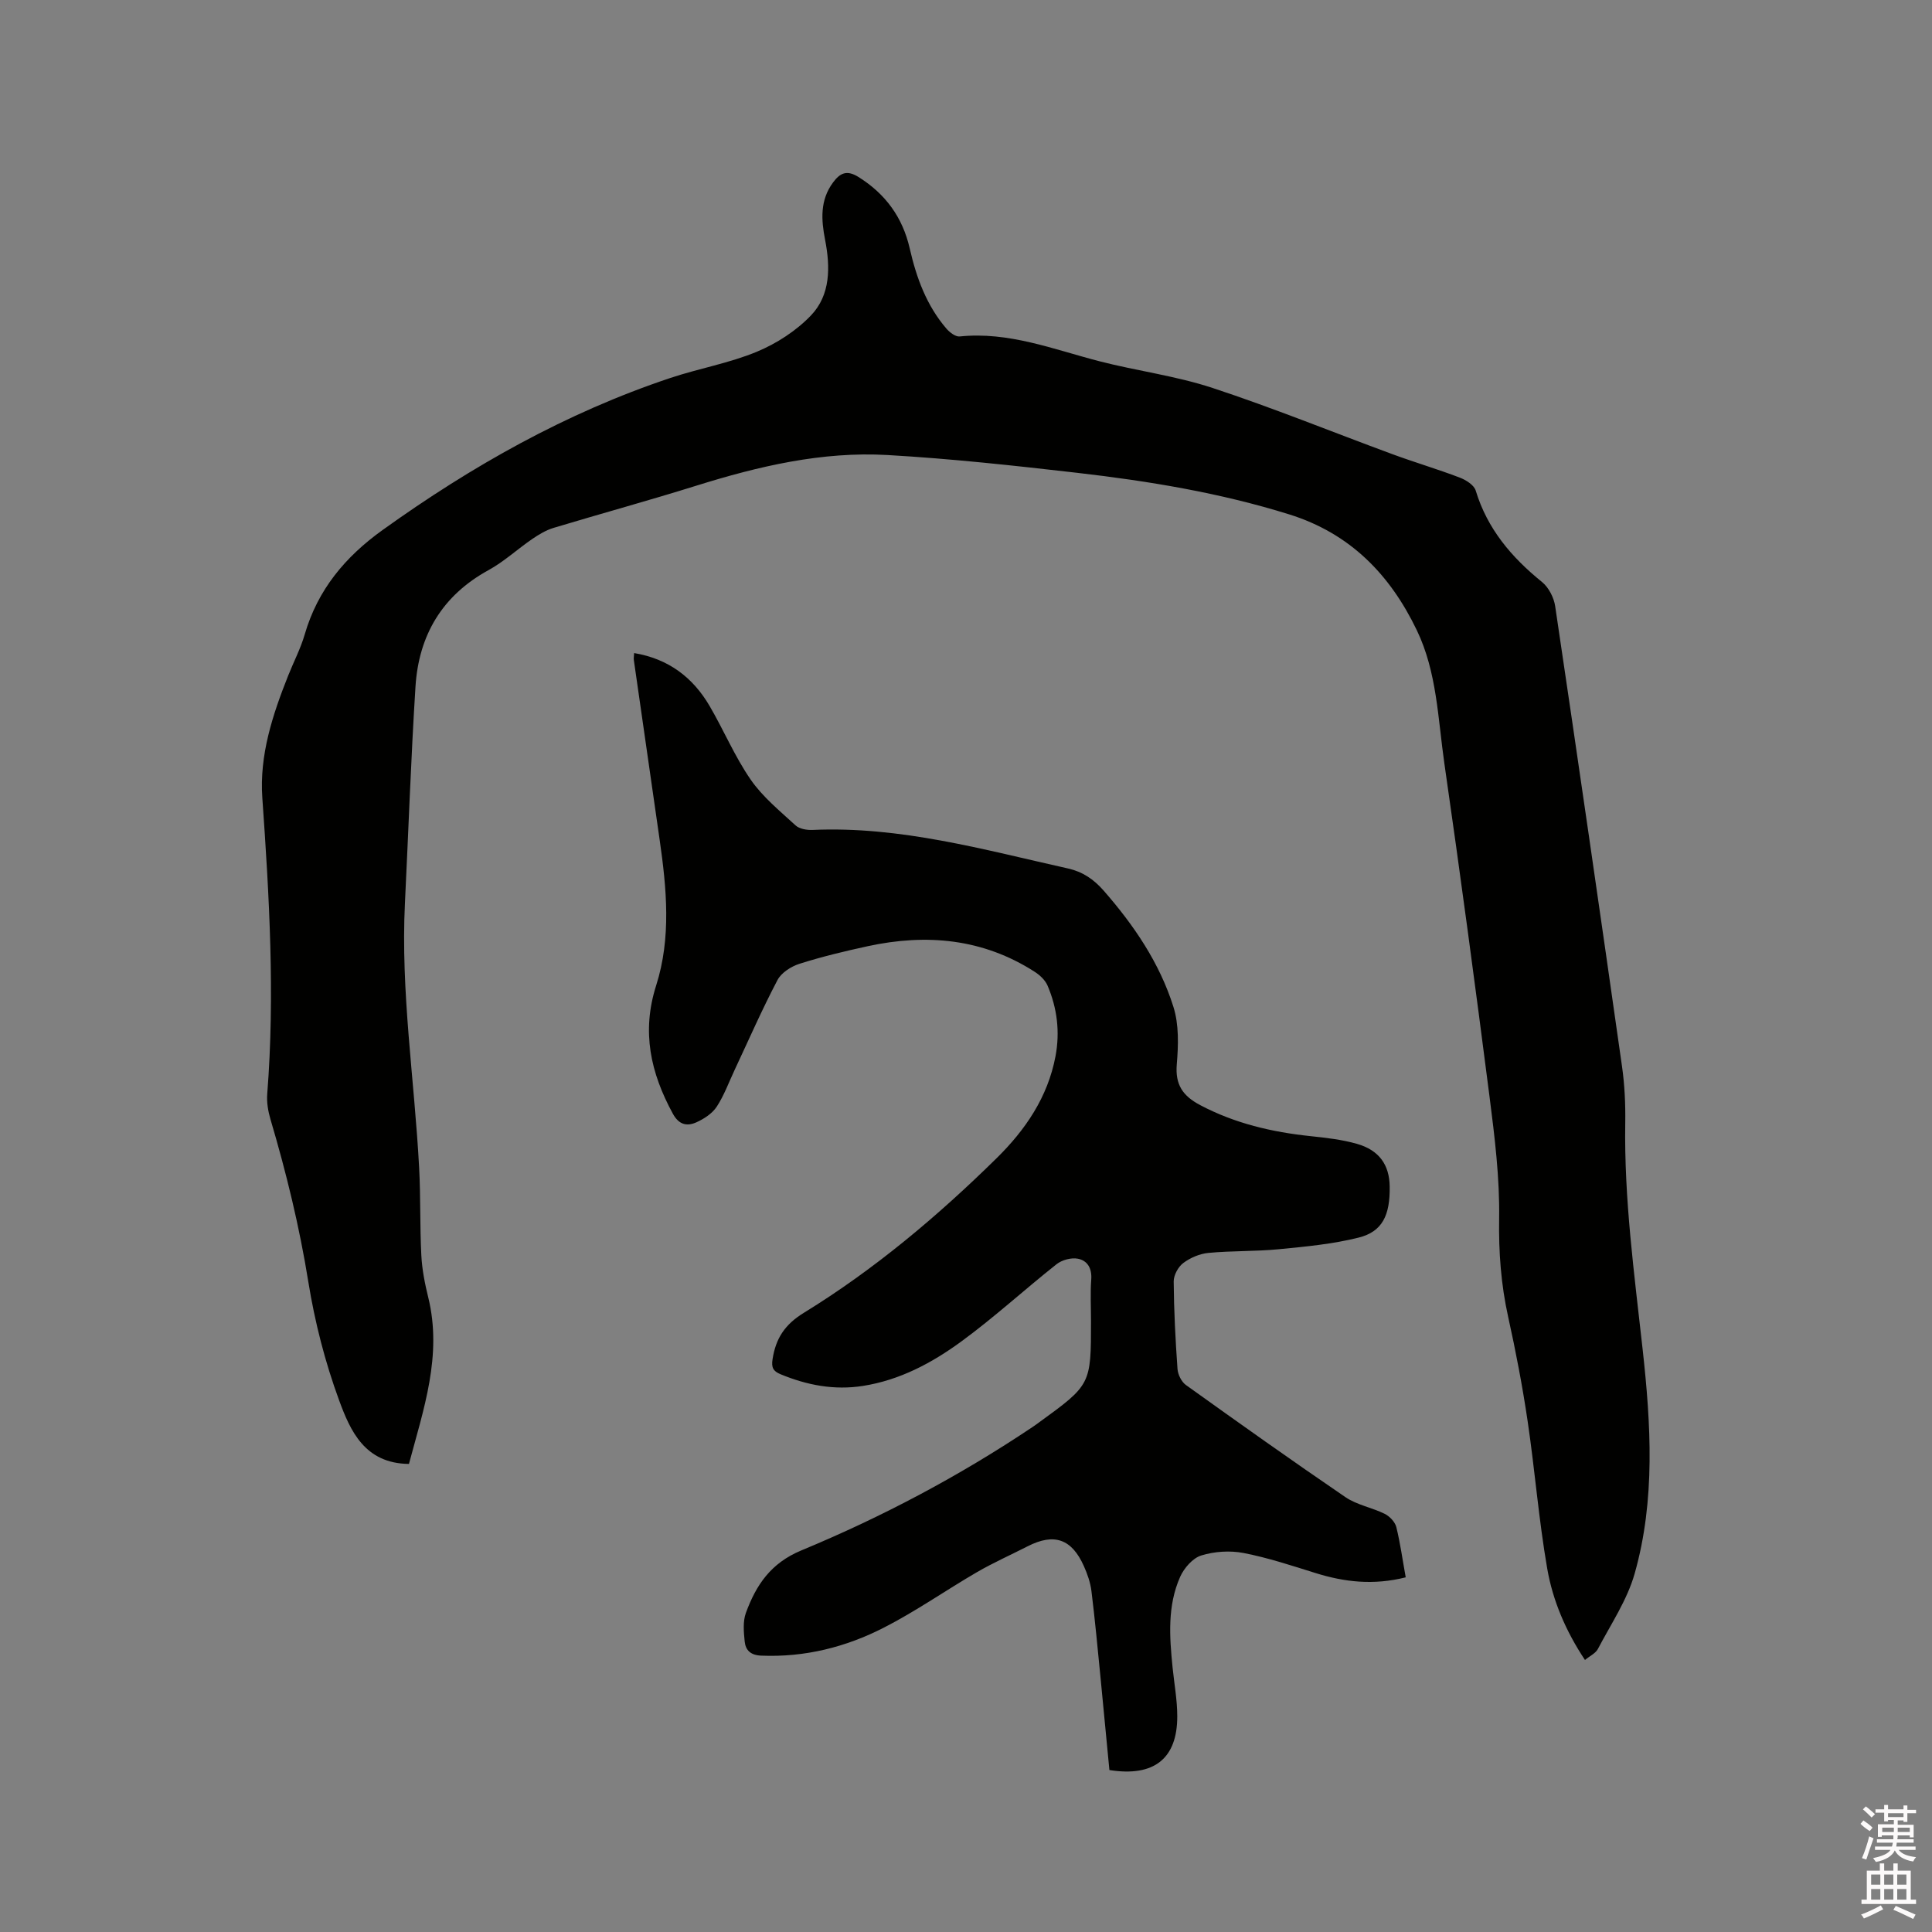 <svg enable-background="new 0 0 400 400" viewBox="0 0 400 400" xmlns="http://www.w3.org/2000/svg"><rect x="0" y="0" width="400" height="400" fill="#808080" stroke="none"/><path d="m385.2 377.6.6-.7c.6.4 1.3.9 1.9 1.5l-.6.7c-.8-.5-1.4-1-1.9-1.5zm.3 7.1c.6-1.4 1.1-2.9 1.5-4.5.3.1.6.3.9.4-.5 1.4-1 2.9-1.5 4.4zm.2-10.1.6-.6c.7.5 1.3 1.1 1.9 1.6l-.7.7c-.6-.6-1.2-1.2-1.8-1.7zm8.4-.8h.8v.9h1.8v.7h-1.8v1.8h-.8v-.3h-1.2v.9h3.3v2.6h-.8v-.4h-2.5c0 .3 0 .6-.1.8h3.4v.7h-3.5c0 .3-.1.6-.1.8h4v.7h-3.5c.7.9 1.9 1.3 3.6 1.5-.2.2-.4.5-.6.9-1.9-.3-3.2-1.1-3.8-2.3-.5 1.1-1.8 2-3.9 2.4-.2-.3-.4-.5-.6-.8 1.9-.4 3.1-.9 3.6-1.7h-3.2v-.7h3.5c.1-.2.1-.5.2-.8h-3.3v-.7h3.4c0-.2 0-.5 0-.8h-2.4v.3h-.8v-2.6h3.3v-.9h-1.2v.3h-.8v-1.8h-1.8v-.7h1.8v-.9h.8v.9h3.2zm-4.4 5.5h2.4c0-.3 0-.6 0-.9h-2.4zm1.2-3.1h3.2v-.8h-3.2zm4.4 2.2h-2.4v.9h2.5v-.9z" fill="#fcfafa"/><path d="m389.2 385.8h.9v1.5h1.9v-1.5h.9v1.5h2.7v6h1.1v.9h-11.3v-.9h1.1v-6h2.7zm.2 8.7.5.8c-1.2.6-2.5 1.3-4 1.9-.2-.3-.3-.6-.6-.8 1.6-.6 3-1.3 4.1-1.9zm-2-4.3h1.9v-2.1h-1.9zm0 3.1h1.9v-2.2h-1.9zm2.7-3.1h1.9v-2.1h-1.9zm0 3.1h1.9v-2.2h-1.9zm2.4 1.3c1.4.6 2.7 1.2 4.1 1.8l-.5.9c-1.5-.7-2.8-1.4-4.1-1.9zm2.2-6.5h-1.9v2.1h1.9zm-1.9 5.2h1.9v-2.2h-1.9z" fill="#fcfafa"/><g fill="#010100"><path d="m84.67 303.09c-9.16-.09-12.15-6.87-14.46-13.17-2.9-7.89-5.03-16.19-6.37-24.5-1.84-11.44-4.56-22.6-7.84-33.67-.5-1.69-.81-3.55-.67-5.29 1.61-20.47.42-40.87-1.02-61.29-.62-8.84 2.12-17.16 5.35-25.28 1.13-2.85 2.58-5.61 3.43-8.54 2.69-9.27 8.4-16.08 16.14-21.63 18.43-13.22 37.99-24.27 59.57-31.47 5.91-1.97 12.16-3.05 17.88-5.42 4.1-1.7 8.16-4.33 11.22-7.52 4.07-4.26 4.02-10.02 2.93-15.64-.81-4.14-1.09-8.21 1.64-11.89 1.45-1.96 2.84-2.65 5.26-1.14 5.63 3.52 9.15 8.38 10.62 14.8 1.38 6.05 3.47 11.79 7.58 16.58.68.79 1.89 1.73 2.76 1.64 10.14-1.05 19.38 2.66 28.88 5.12 7.78 2.01 15.86 3.03 23.47 5.54 12.55 4.13 24.81 9.13 37.21 13.7 4.64 1.71 9.39 3.11 14 4.87 1.28.49 2.94 1.54 3.28 2.68 2.41 7.94 7.42 13.82 13.72 18.92 1.38 1.12 2.46 3.21 2.73 5 4.72 31.75 9.32 63.52 13.84 95.29.55 3.87.73 7.83.67 11.74-.25 15.73 1.88 31.26 3.6 46.84 1.71 15.5 2.67 31.18-1.65 46.43-1.55 5.48-4.92 10.47-7.61 15.6-.48.92-1.68 1.46-2.68 2.29-3.99-6-6.67-12.3-7.82-18.95-1.75-10.1-2.55-20.36-4.05-30.5-1.07-7.22-2.44-14.41-4.02-21.53-1.5-6.76-1.99-13.46-1.88-20.42.13-8.4-.92-16.87-1.99-25.24-2.95-23.01-6.04-46.01-9.35-68.98-1.34-9.29-1.53-18.9-5.7-27.57-5.54-11.53-13.81-20.06-26.45-24-14.34-4.47-29.05-6.89-43.89-8.6-13.04-1.5-26.12-2.93-39.22-3.68-13.58-.78-26.71 2.31-39.63 6.35-9.8 3.06-19.7 5.77-29.53 8.73-1.57.47-3.06 1.37-4.42 2.3-3.06 2.09-5.82 4.67-9.04 6.44-9.63 5.27-14.47 13.51-15.14 24.15-.94 14.9-1.45 29.83-2.18 44.75-.91 18.4 1.97 36.59 2.94 54.88.32 6.01.14 12.05.45 18.07.15 2.94.73 5.9 1.44 8.76 2.94 12.02-1 23.18-4 34.45z"/><path d="m291.04 326.57c-6.68 1.68-12.68.98-18.65-.88-4.93-1.54-9.87-3.18-14.93-4.16-2.82-.54-6.03-.33-8.77.52-1.76.55-3.54 2.6-4.35 4.41-2.67 6-2.21 12.41-1.57 18.77.34 3.37.97 6.74.97 10.11.01 8.74-4.78 12.6-14.05 11.13-.6-6.27-1.2-12.66-1.83-19.06-.59-6.01-1.15-12.02-1.89-18.01-.22-1.75-.83-3.51-1.56-5.14-2.52-5.67-6.17-6.91-11.64-4.12-3.49 1.78-7.08 3.38-10.47 5.34-6.47 3.76-12.63 8.09-19.28 11.49-7.89 4.05-16.4 6.19-25.43 5.81-2.18-.09-3.22-1.11-3.41-2.92-.2-1.96-.4-4.15.25-5.93 2.1-5.73 5.11-10.29 11.47-12.93 16.74-6.94 32.76-15.42 47.86-25.54.44-.29.87-.61 1.3-.92 10.82-7.86 10.82-7.86 10.82-21.04 0-2.86-.16-5.74.05-8.59.17-2.31-.78-3.93-2.78-4.31-1.37-.26-3.29.26-4.4 1.14-6.64 5.25-12.89 11-19.71 15.99-6.07 4.44-12.73 8.01-20.38 9.21-5.95.93-11.57-.15-17.06-2.42-1.54-.64-1.92-1.4-1.65-3.12.67-4.3 2.53-7.18 6.5-9.61 14.59-8.97 27.66-19.98 39.86-31.97 5.97-5.87 10.62-12.65 12.22-21.13.95-5.05.35-9.94-1.64-14.62-.49-1.15-1.61-2.2-2.7-2.89-10.71-6.87-22.37-7.91-34.53-5.28-4.75 1.03-9.5 2.17-14.13 3.64-1.73.55-3.76 1.84-4.56 3.37-3.19 6.06-5.94 12.36-8.85 18.56-1.21 2.57-2.19 5.3-3.73 7.66-.92 1.4-2.6 2.5-4.18 3.22-1.97.89-3.65.55-4.92-1.8-4.59-8.44-6.5-16.93-3.44-26.52 3.15-9.88 2.17-20.12.71-30.25-1.78-12.37-3.56-24.75-5.33-37.12-.06-.39.03-.8.06-1.45 7.12 1.19 12.17 5.04 15.64 10.98 2.93 5.02 5.2 10.46 8.49 15.22 2.48 3.59 6.02 6.47 9.28 9.47.8.74 2.34 1 3.52.95 18.17-.82 35.46 4.09 52.91 7.98 2.99.67 5.29 2.21 7.36 4.57 6.28 7.18 11.59 14.98 14.45 24.07 1.17 3.69 1.03 7.97.7 11.91-.35 4.24 1.25 6.54 4.86 8.45 7.17 3.78 14.8 5.57 22.77 6.41 3.25.34 6.55.71 9.67 1.6 4.62 1.32 6.72 4.36 6.78 8.84.09 5.96-1.52 9.34-6.42 10.57-5.38 1.35-11 1.87-16.54 2.41-4.83.47-9.73.3-14.56.76-1.81.17-3.76 1-5.21 2.09-1.06.79-2 2.52-1.99 3.83.05 6.04.36 12.08.79 18.11.08 1.16.82 2.66 1.74 3.32 10.94 7.84 21.91 15.64 33.03 23.22 2.39 1.63 5.5 2.15 8.14 3.46 1.02.51 2.12 1.67 2.39 2.73.82 3.32 1.29 6.78 1.95 10.41z"/></g></svg>